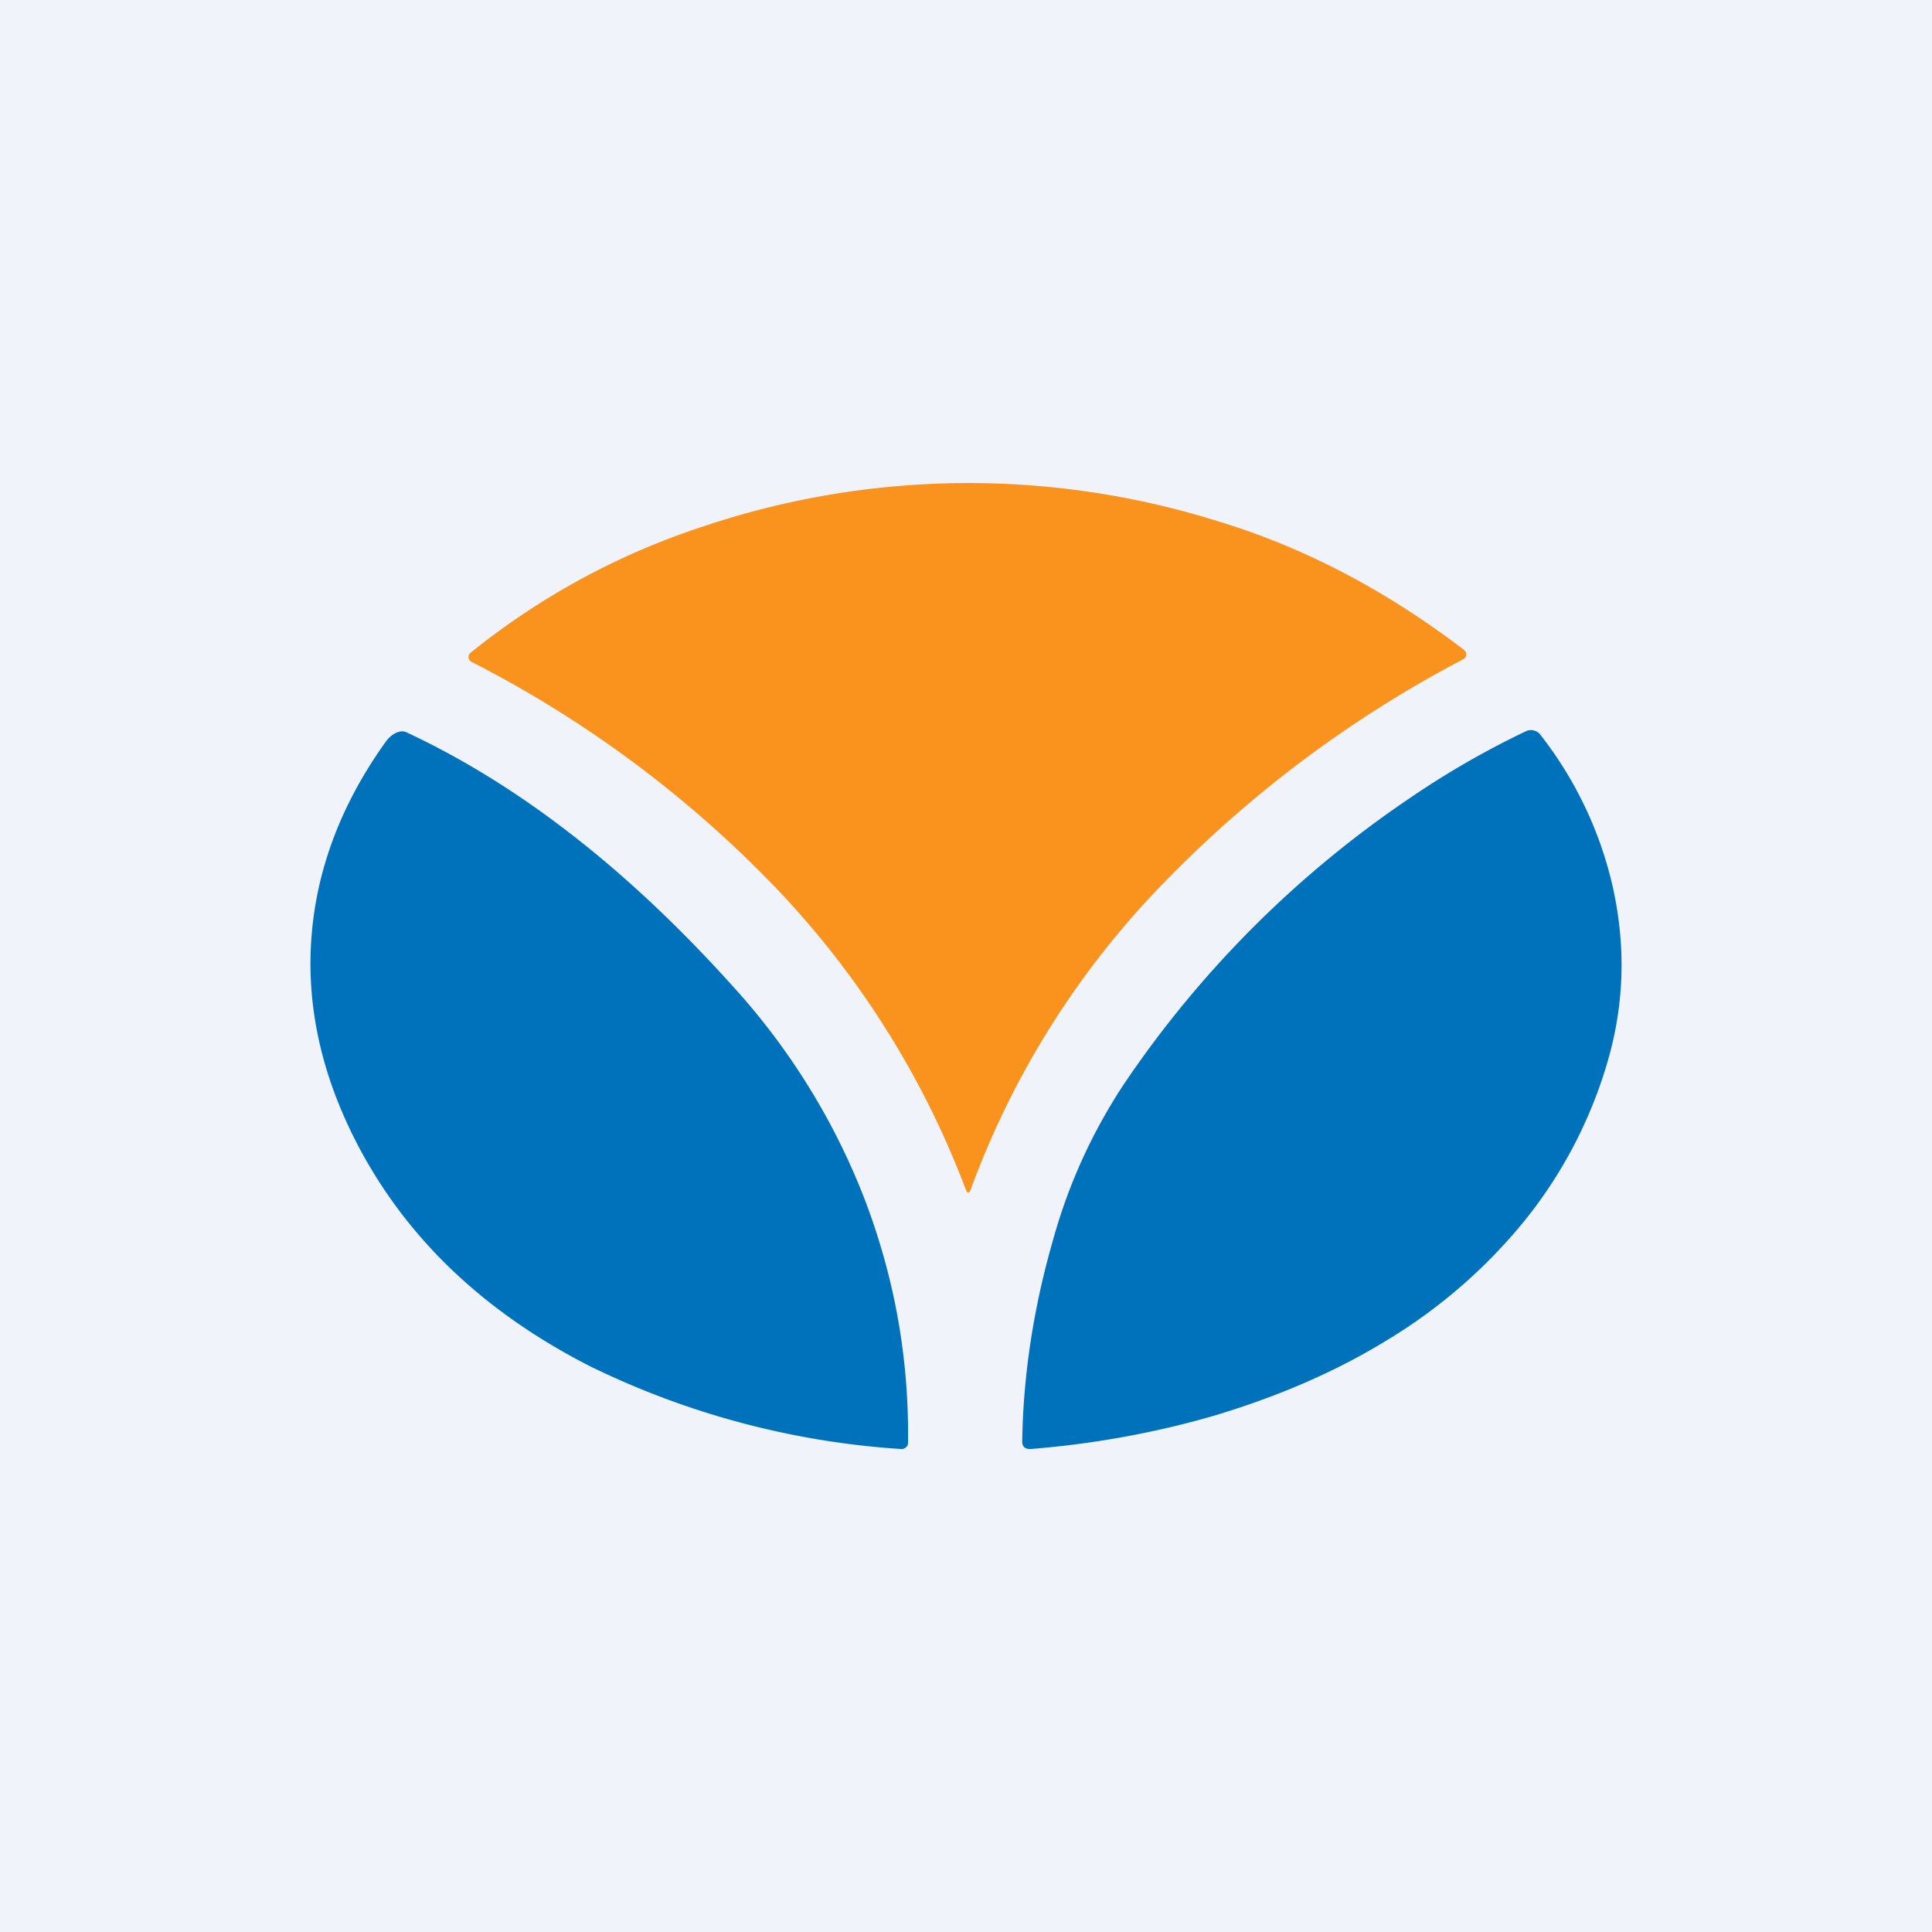 <svg width="56" height="56" viewBox="0 0 56 56" xmlns="http://www.w3.org/2000/svg"><path fill="#F0F3FA" d="M0 0h56v56H0z"/><path d="M35.21 15.08c2.55.76 4.95 2.02 7.23 3.76.04.04.07.09.06.14 0 .06-.04.1-.09.13a34.18 34.18 0 0 0-8.6 6.4 25.1 25.1 0 0 0-5.67 8.96c-.05.13-.1.13-.15 0a25.9 25.9 0 0 0-5.71-8.95 33.14 33.14 0 0 0-8.62-6.34.15.15 0 0 1-.08-.12c0-.06.01-.1.06-.14a21.22 21.22 0 0 1 6.77-3.67 24.15 24.15 0 0 1 14.8-.17Z" fill="#FA931D"/><path d="M11.49 21.24c.1-.05.21-.06.32 0 3.27 1.53 6.43 4 9.47 7.39a19.73 19.73 0 0 1 3.79 6.15c.86 2.26 1.28 4.6 1.25 7.04 0 .05-.02.1-.06.13a.18.18 0 0 1-.15.05 24.02 24.02 0 0 1-9.01-2.4c-3-1.53-5.22-3.61-6.65-6.26-1.08-2.01-1.56-4.03-1.43-6.06.13-2.02.85-3.95 2.16-5.78.08-.11.18-.2.3-.26ZM30.54 35.88a15.81 15.81 0 0 1 2.04-4.46 30.73 30.73 0 0 1 8.26-8.27 25.2 25.2 0 0 1 3.38-1.95.33.33 0 0 1 .23-.03c.08.02.15.06.2.13a11.16 11.16 0 0 1 2.1 4.42c.37 1.68.33 3.3-.11 4.9a13.2 13.2 0 0 1-2.48 4.8 15.38 15.38 0 0 1-3.98 3.44c-1.47.9-3.12 1.61-4.94 2.16-1.71.5-3.5.83-5.36.98-.17.01-.26-.07-.25-.24.03-1.92.33-3.88.91-5.88Z" fill="#0072BB"/></svg>